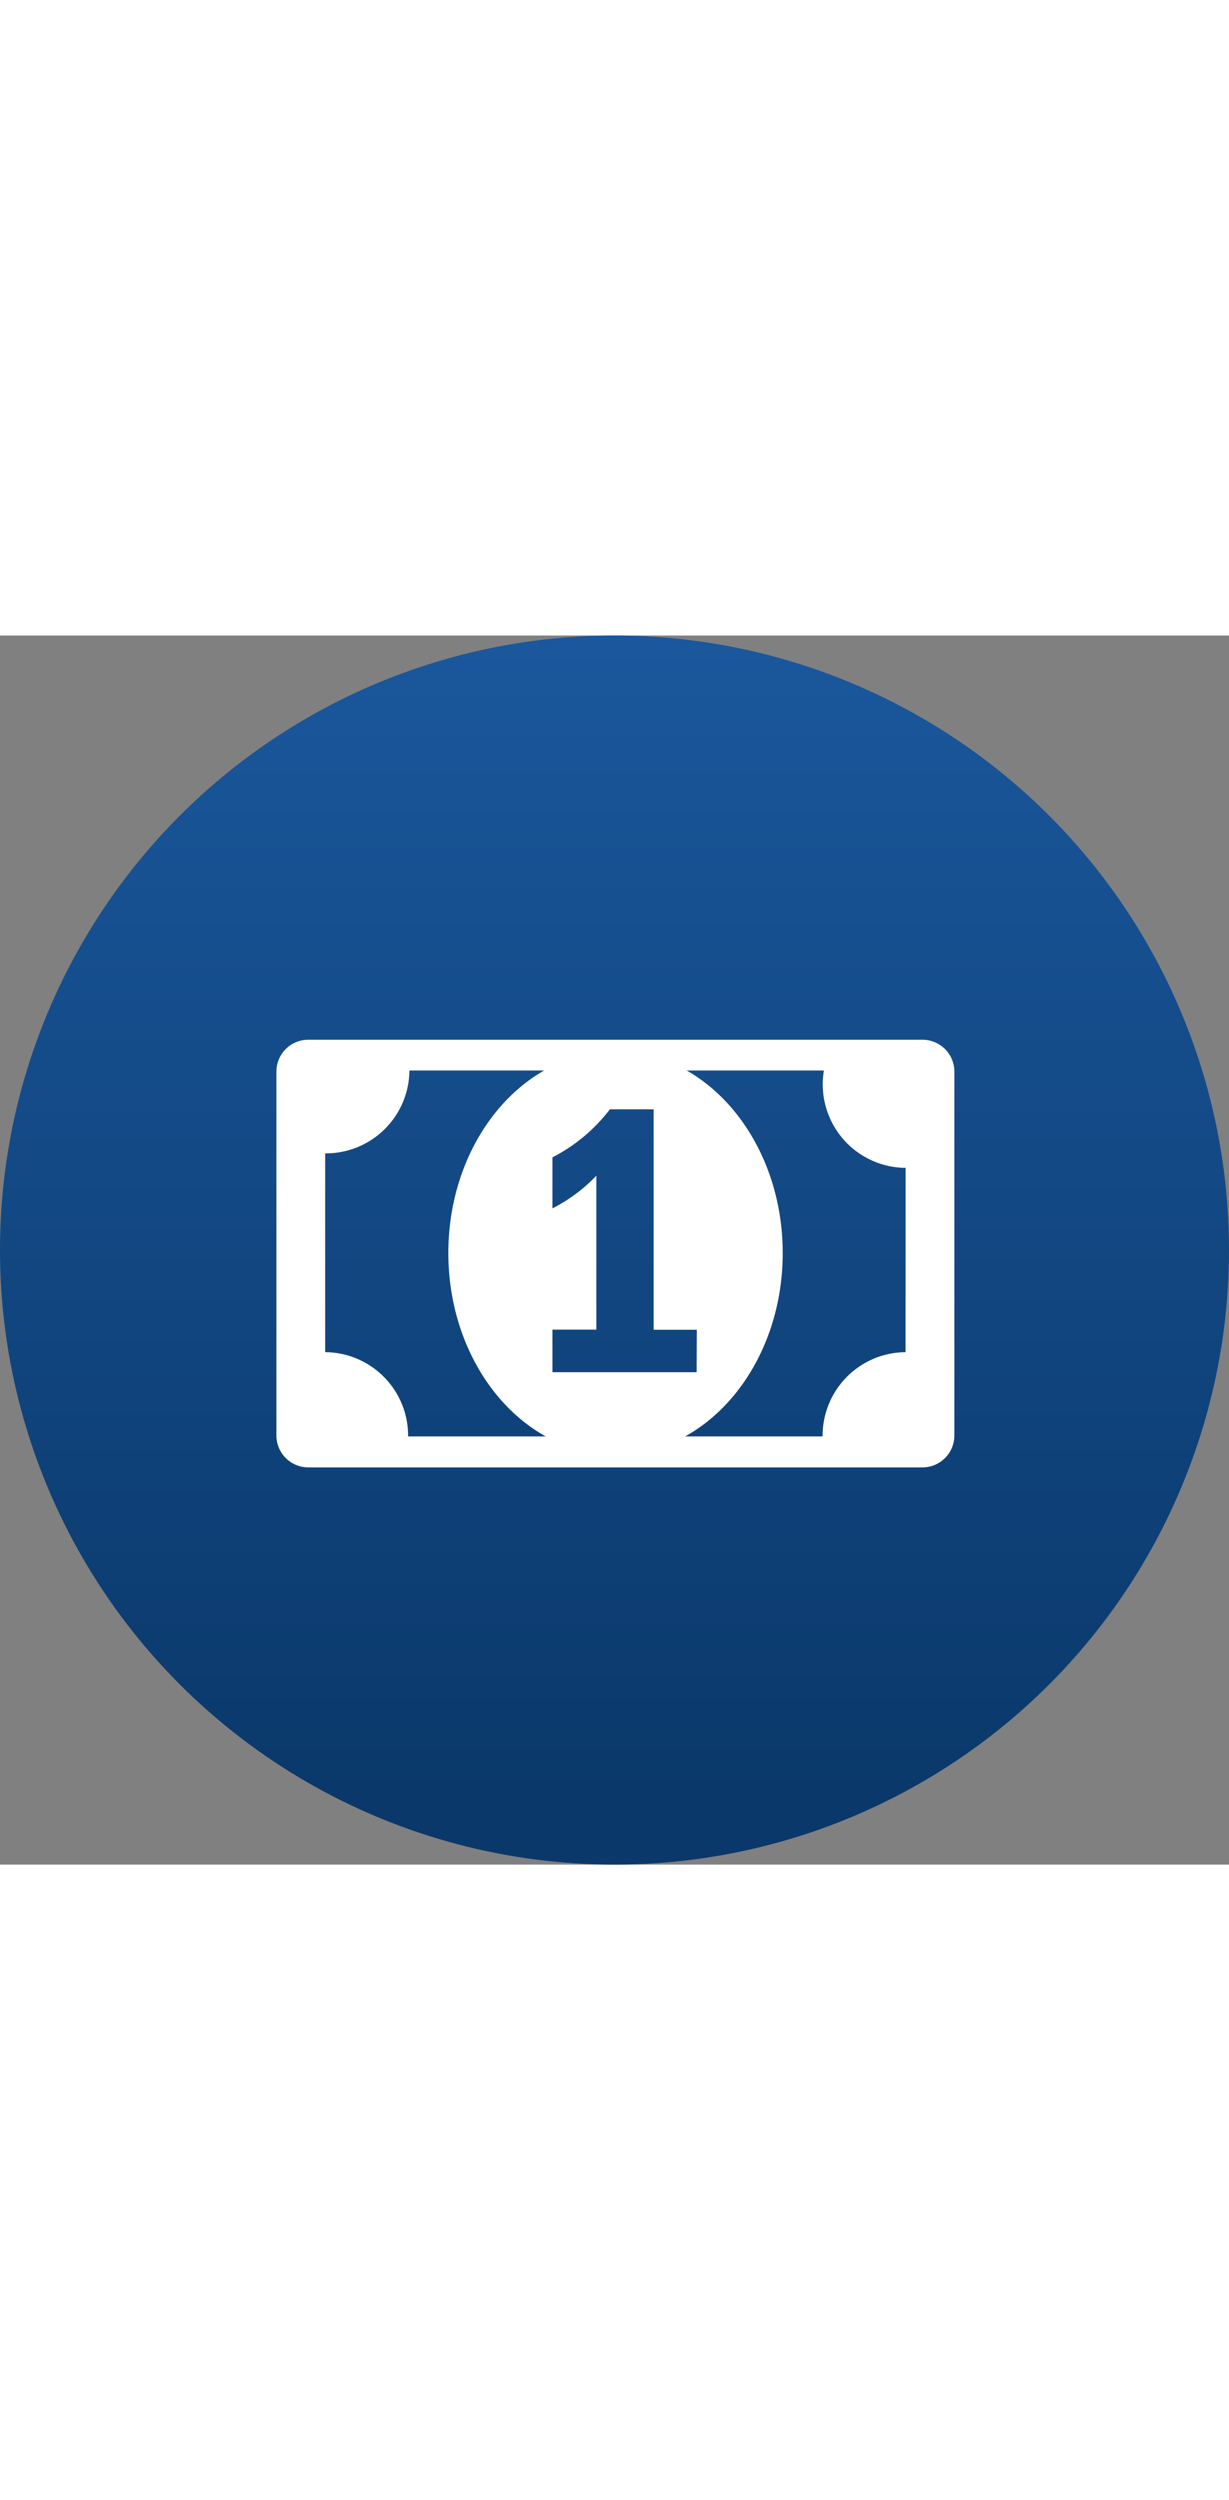 <svg id="Warstwa_1" data-name="Warstwa 1" xmlns="http://www.w3.org/2000/svg" xmlns:xlink="http://www.w3.org/1999/xlink" viewBox="0 0 179 179" width="88px" heigh="88px"><rect x="0" y="0" width="179" height="179" fill="#808080" stroke="none"/><defs><style>.cls-1{fill:url(#Gradient_bez_nazwy_6);}.cls-2{fill:#fff;}</style><linearGradient id="Gradient_bez_nazwy_6" x1="89.5" y1="-10" x2="89.5" y2="169" gradientUnits="userSpaceOnUse"><stop offset="0" stop-color="#1b599f"/><stop offset="0.95" stop-color="#0b3a6d"/><stop offset="1" stop-color="#0a386a"/></linearGradient></defs><title>1</title><circle class="cls-1" cx="89.5" cy="89.5" r="89.5"/><path class="cls-2" d="M134.36,58.87H44.9a4.64,4.64,0,0,0-4.64,4.64v53a4.64,4.64,0,0,0,4.64,4.64h89.46a4.64,4.64,0,0,0,4.64-4.64v-53A4.64,4.64,0,0,0,134.36,58.87Zm-2.47,45.5a12.17,12.17,0,0,0-12.08,12.17s0,.06,0,.1H59.44s0-.06,0-.1a12.17,12.17,0,0,0-12.08-12.17V75.42h.1A12.17,12.17,0,0,0,59.63,63.35H120A12.16,12.16,0,0,0,131.9,77.53Z"/><path class="cls-2" d="M89.63,60.55c-13.44,0-24.33,13.16-24.33,29.38s10.89,29.38,24.33,29.38S114,106.17,114,89.94,103.07,60.55,89.63,60.55Zm11.83,46.74h-21v-6.2h6.4V78.67a23.77,23.77,0,0,1-6.4,4.76V76a24.74,24.74,0,0,0,8.37-7h6.37v32.11h6.29Z"/></svg>